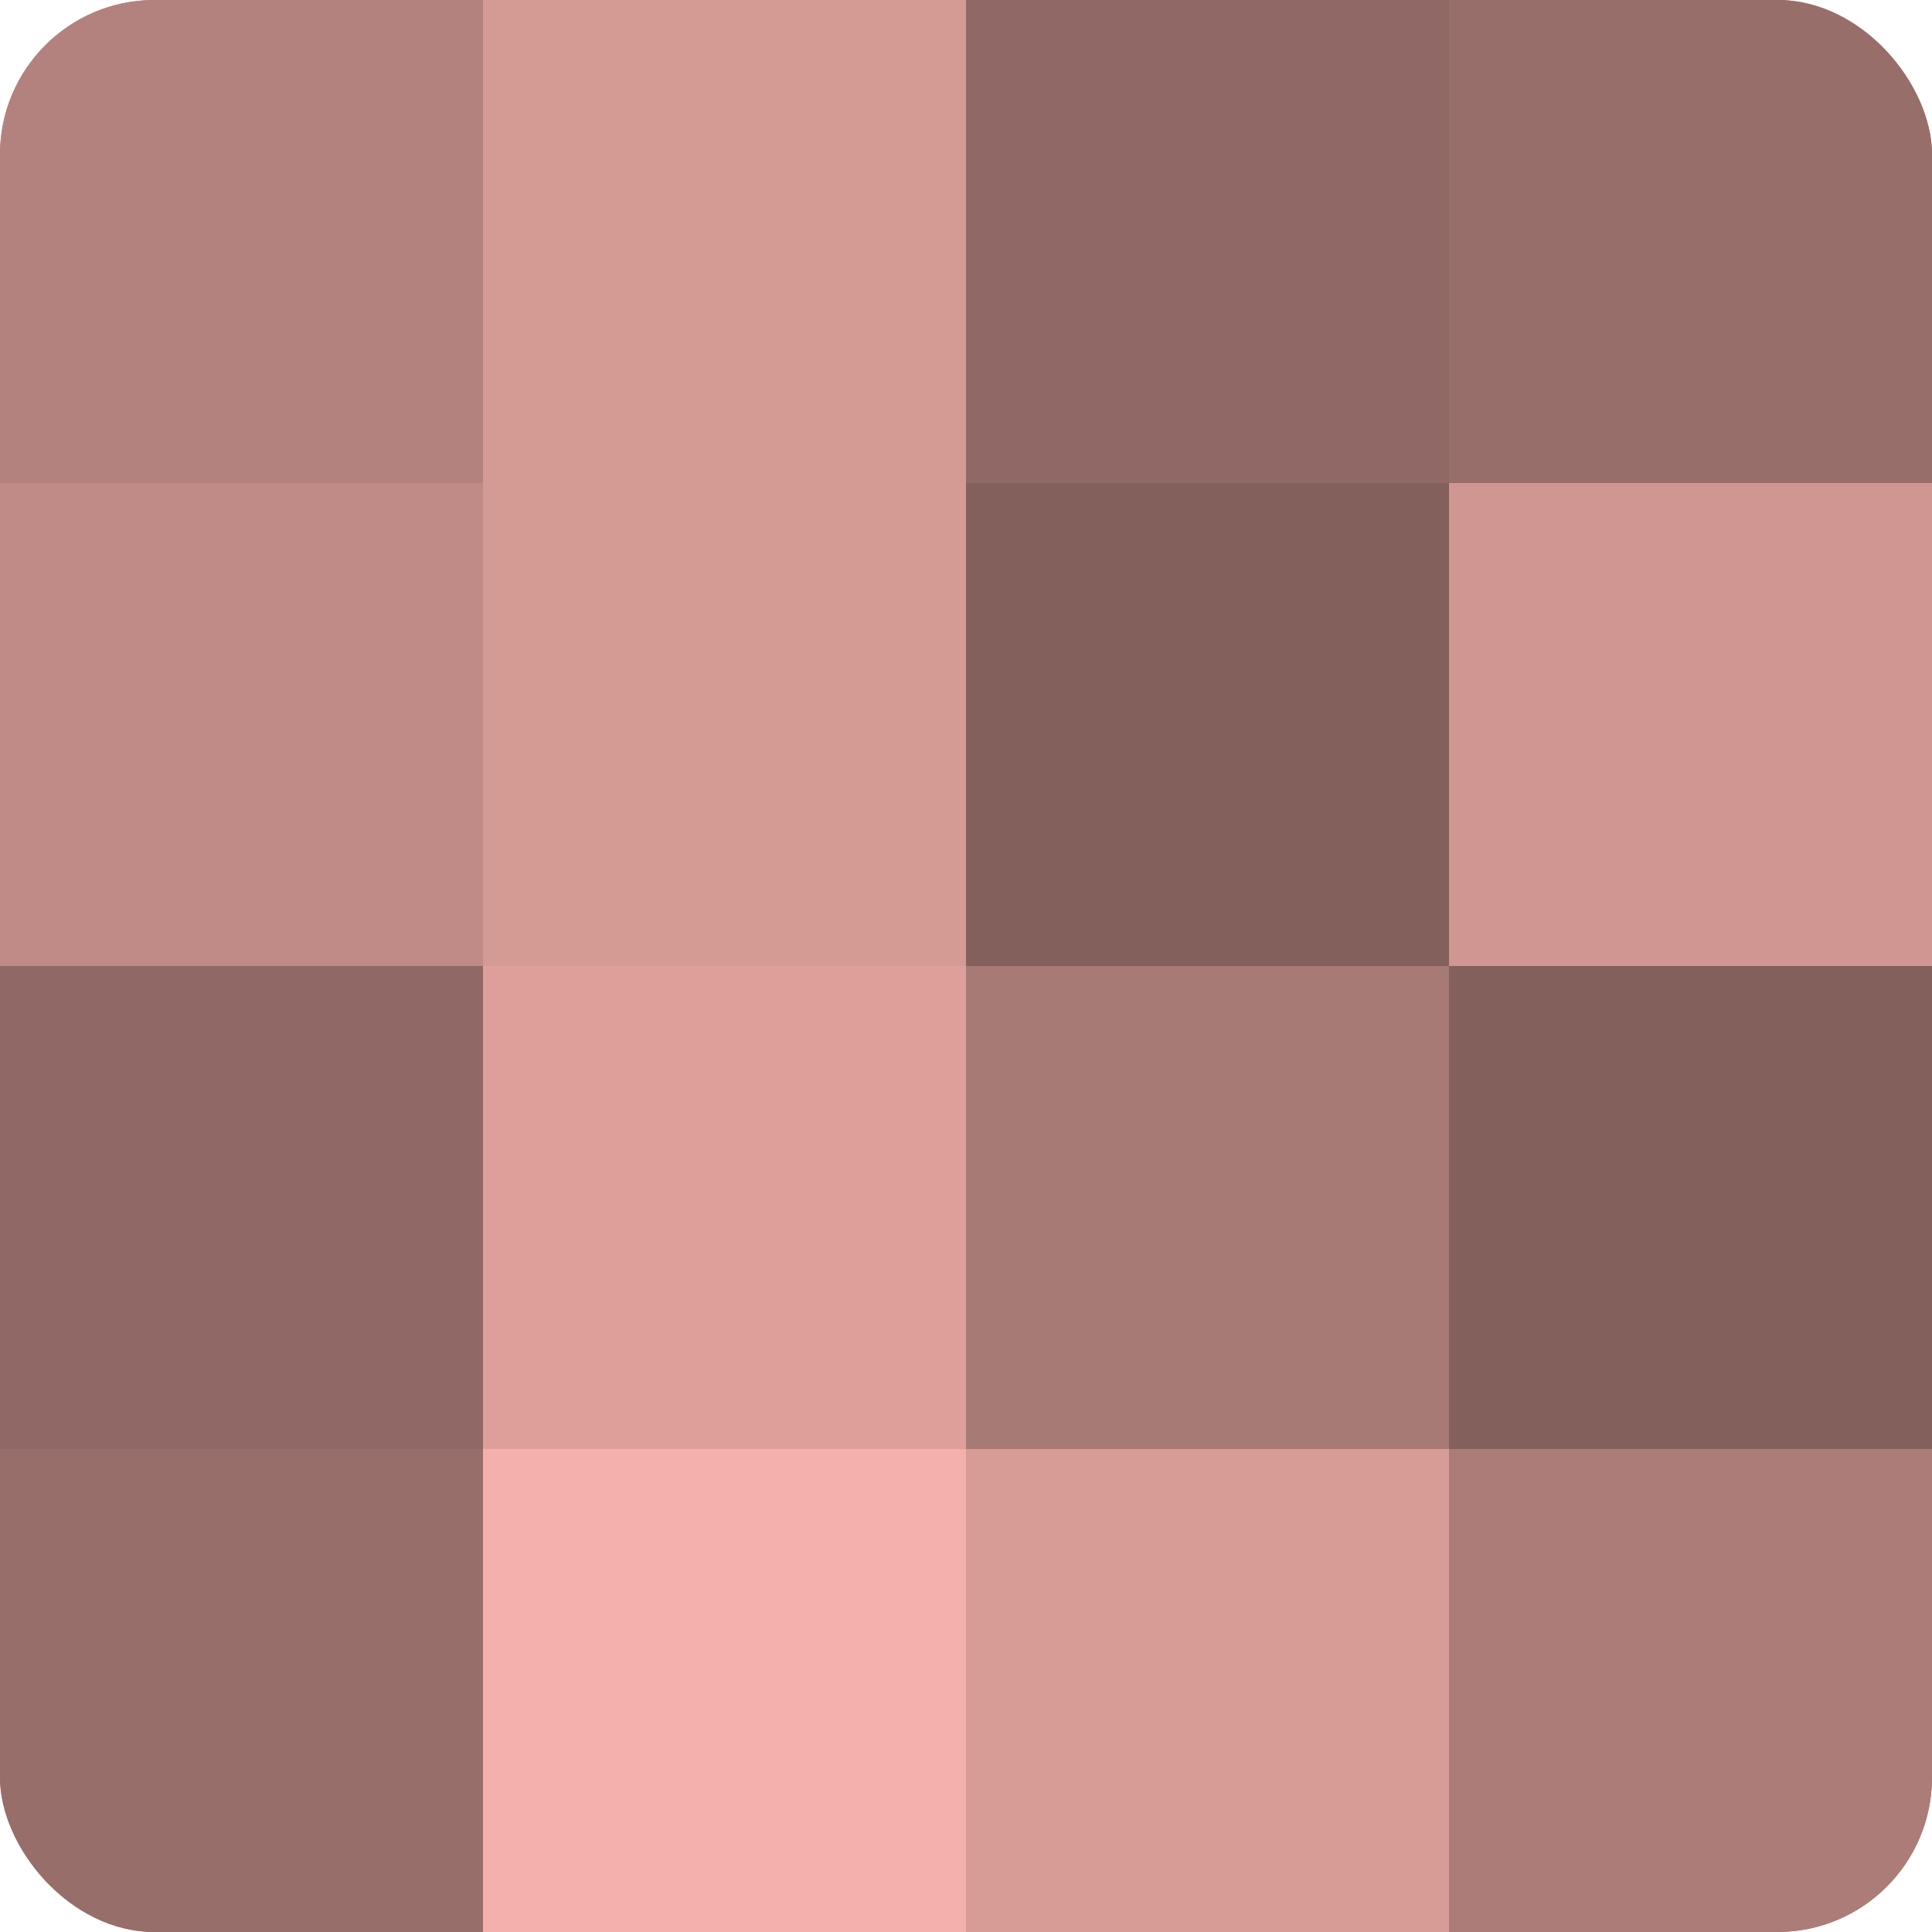 <?xml version="1.0" encoding="UTF-8"?>
<svg xmlns="http://www.w3.org/2000/svg" width="60" height="60" viewBox="0 0 100 100" preserveAspectRatio="xMidYMid meet"><defs><clipPath id="c" width="100" height="100"><rect width="100" height="100" rx="8" ry="8"/></clipPath></defs><g clip-path="url(#c)"><rect width="100" height="100" fill="#a07470"/><rect width="25" height="25" fill="#b4827e"/><rect y="25" width="25" height="25" fill="#c08b86"/><rect y="50" width="25" height="25" fill="#906865"/><rect y="75" width="25" height="25" fill="#986e6a"/><rect x="25" width="25" height="25" fill="#d49a94"/><rect x="25" y="25" width="25" height="25" fill="#d49a94"/><rect x="25" y="50" width="25" height="25" fill="#dc9f9a"/><rect x="25" y="75" width="25" height="25" fill="#f4b1ab"/><rect x="50" width="25" height="25" fill="#906865"/><rect x="50" y="25" width="25" height="25" fill="#84605d"/><rect x="50" y="50" width="25" height="25" fill="#a87a76"/><rect x="50" y="75" width="25" height="25" fill="#d89c97"/><rect x="75" width="25" height="25" fill="#986e6a"/><rect x="75" y="25" width="25" height="25" fill="#d09792"/><rect x="75" y="50" width="25" height="25" fill="#84605d"/><rect x="75" y="75" width="25" height="25" fill="#ac7d78"/></g></svg>
